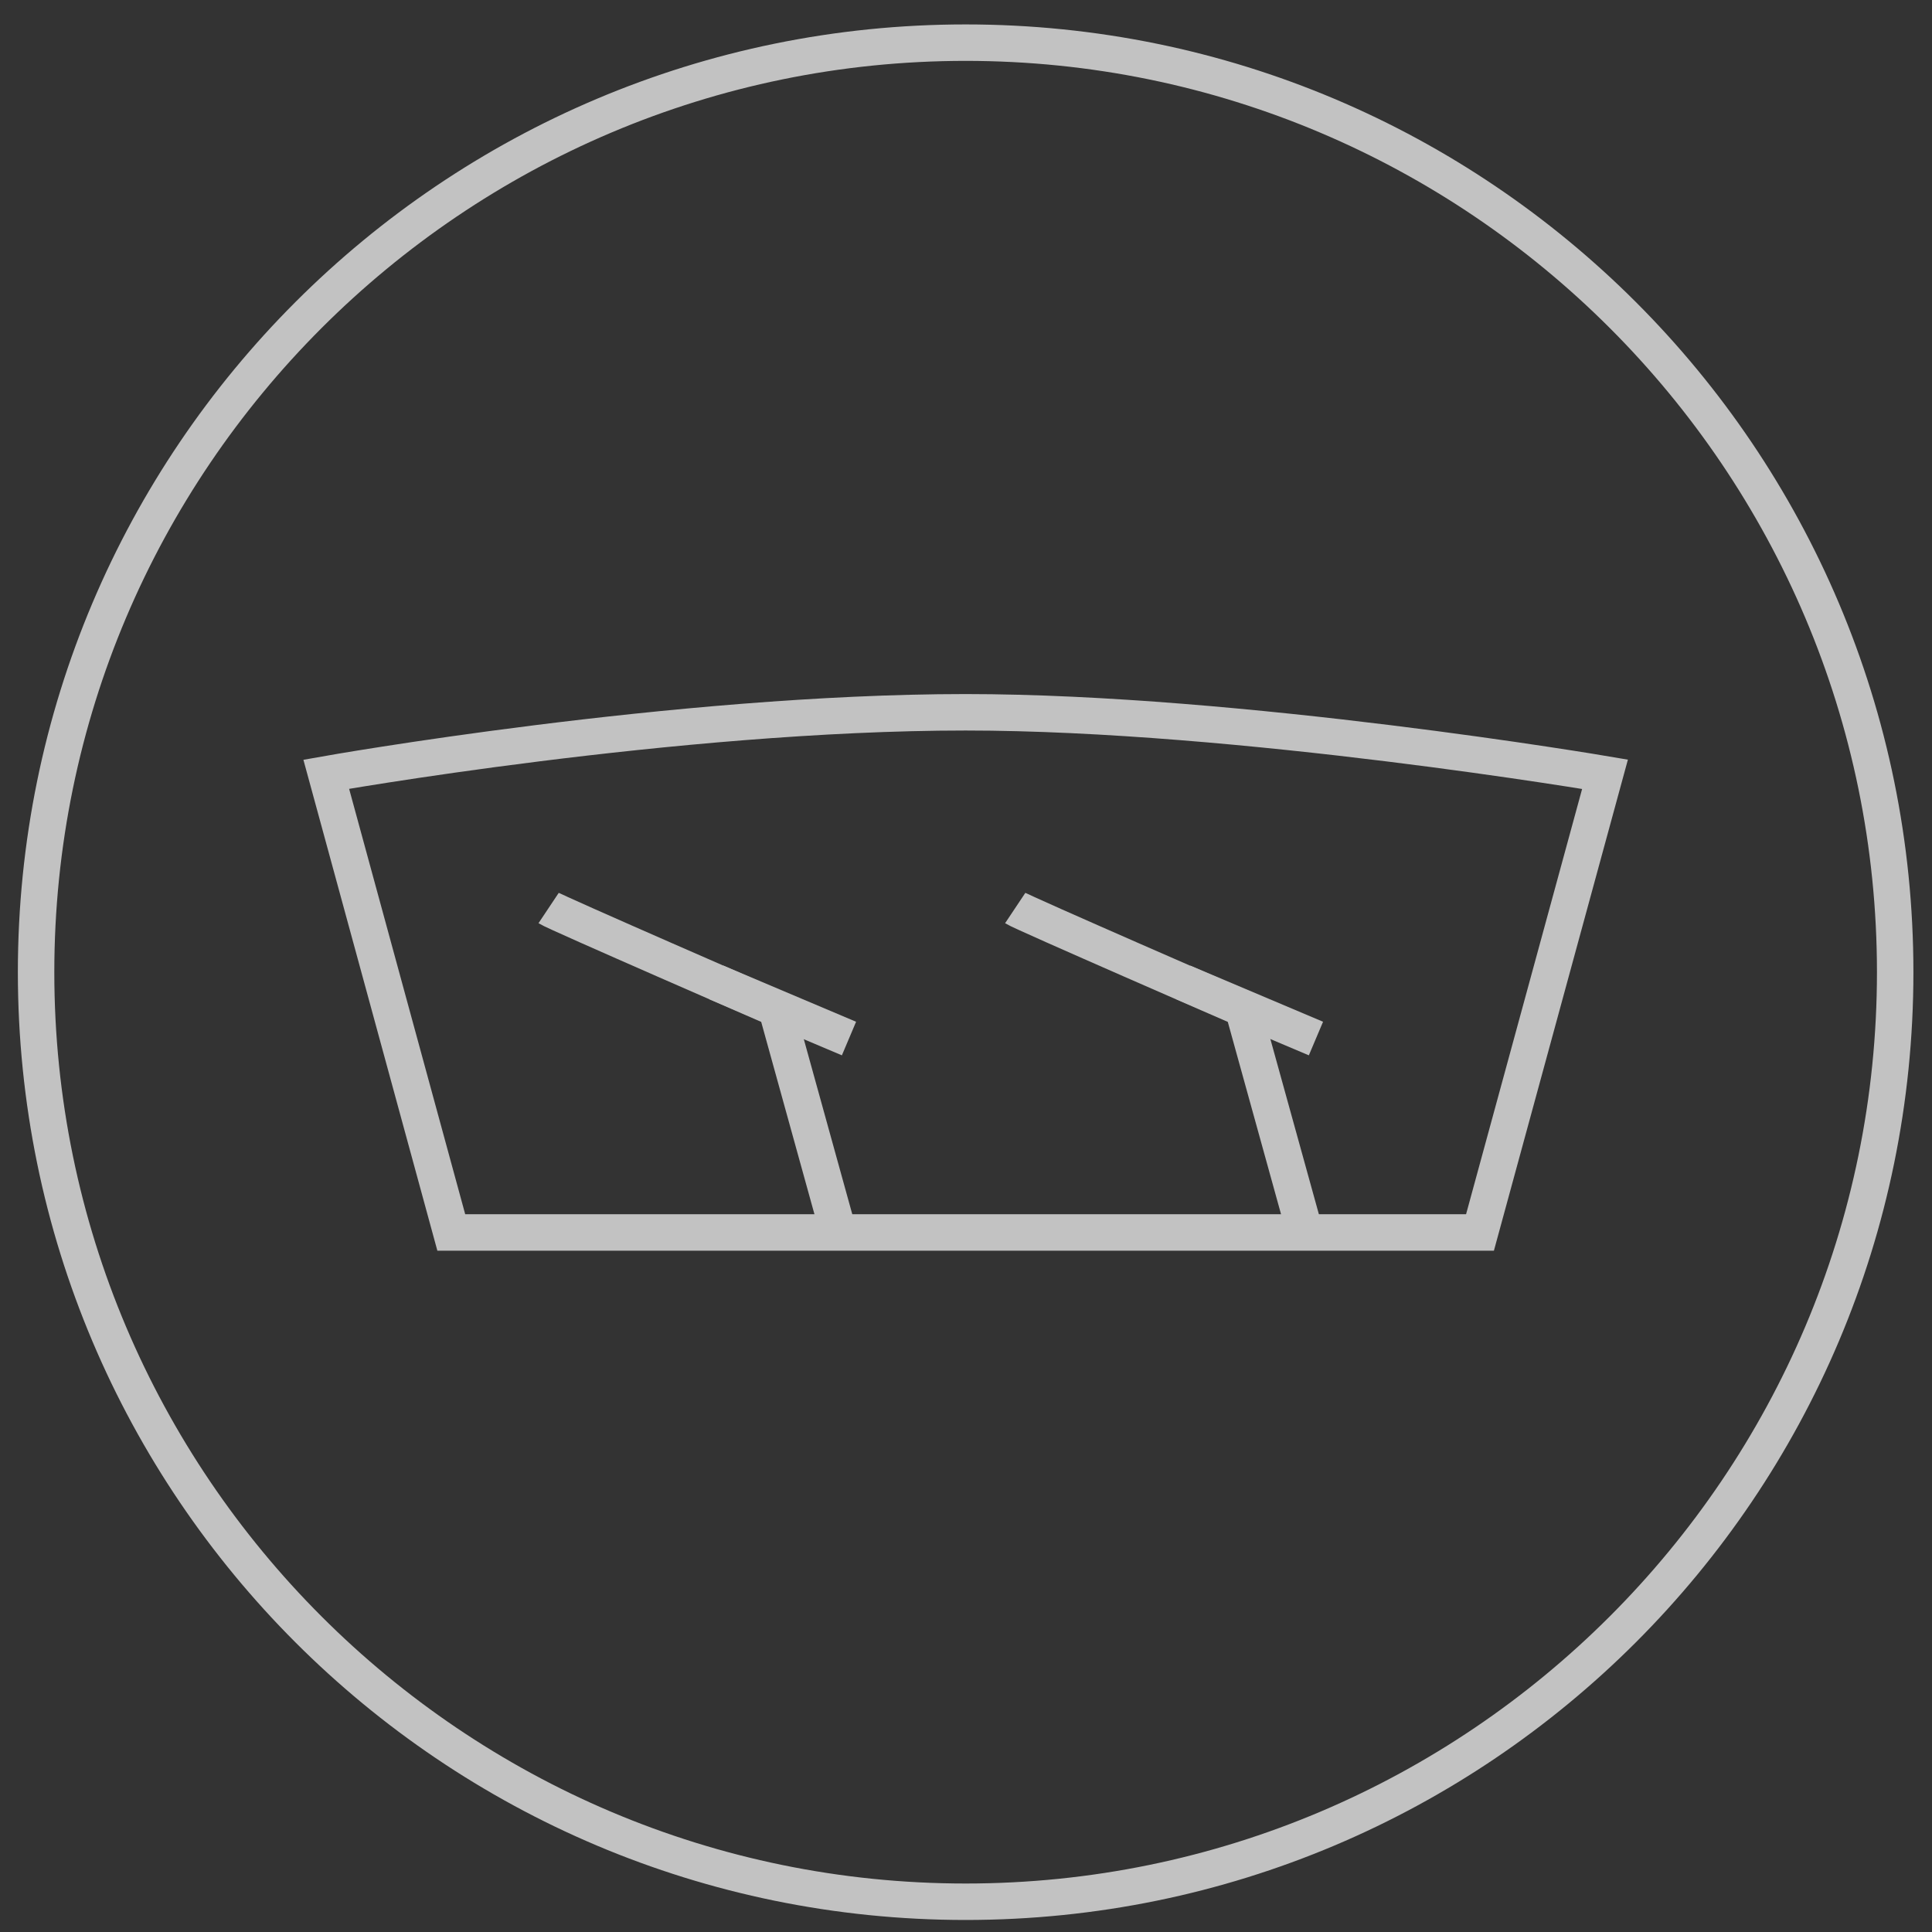<?xml version="1.0" encoding="UTF-8"?>
<svg width="53px" height="53px" viewBox="0 0 53 53" version="1.1" xmlns="http://www.w3.org/2000/svg" xmlns:xlink="http://www.w3.org/1999/xlink">
    <rect x="0" y="0" width="53" height="53" fill="#333333" stroke="none"/>
    <!-- Generator: Sketch 54.1 (76490) - https://sketchapp.com -->
    <title>Group</title>
    <desc>Created with Sketch.</desc>
    <g id="Page-1" stroke="none" stroke-width="1" fill="none" fill-rule="evenodd" opacity="0.7">
        <g id="PLATFORM" transform="translate(-552, -2526)">
            <g id="p_3" transform="translate(-71, 1766)">
                <g id="user_icon" transform="translate(467, 760)">
                    <g id="Group" transform="translate(156, 0)">
                        <g transform="translate(8, 19)" id="Path" stroke="#FFFFFF">
                            <path d="M32.6,14.81 L4.38,14.81 L0.95,2.24 C0.95,2.24 10.53,0.54 18.49,0.54 C26.03,0.54 36.03,2.24 36.03,2.24 L32.6,14.81 Z"></path>
                            <path d="M7.05,5.91 C7.23,6.03 13.3,8.67 13.3,8.67 L15,14.81"></path>
                            <path d="M11.65,7.95 L15.29,9.49"></path>
                            <path d="M19.85,5.91 C20.03,6.03 26.1,8.67 26.1,8.67 L27.8,14.81"></path>
                            <path d="M24.46,7.95 L28.1,9.49"></path>
                        </g>
                        <path d="M26.49,1.67 C40.28,1.67 51.49,12.88 51.49,26.67 C51.49,40.46 40.28,51.67 26.49,51.67 C12.7,51.67 1.49,40.46 1.49,26.67 C1.49,12.88 12.71,1.67 26.49,1.67 L26.49,1.67 Z M26.49,0.67 C12.13,0.67 0.49,12.31 0.49,26.67 C0.49,41.03 12.13,52.67 26.49,52.67 C40.85,52.67 52.49,41.03 52.49,26.67 C52.49,12.31 40.85,0.67 26.49,0.67 L26.49,0.67 Z" id="Shape" fill="#FFFFFF" fill-rule="nonzero"></path>
                    </g>
                </g>
            </g>
        </g>
    </g>
</svg>